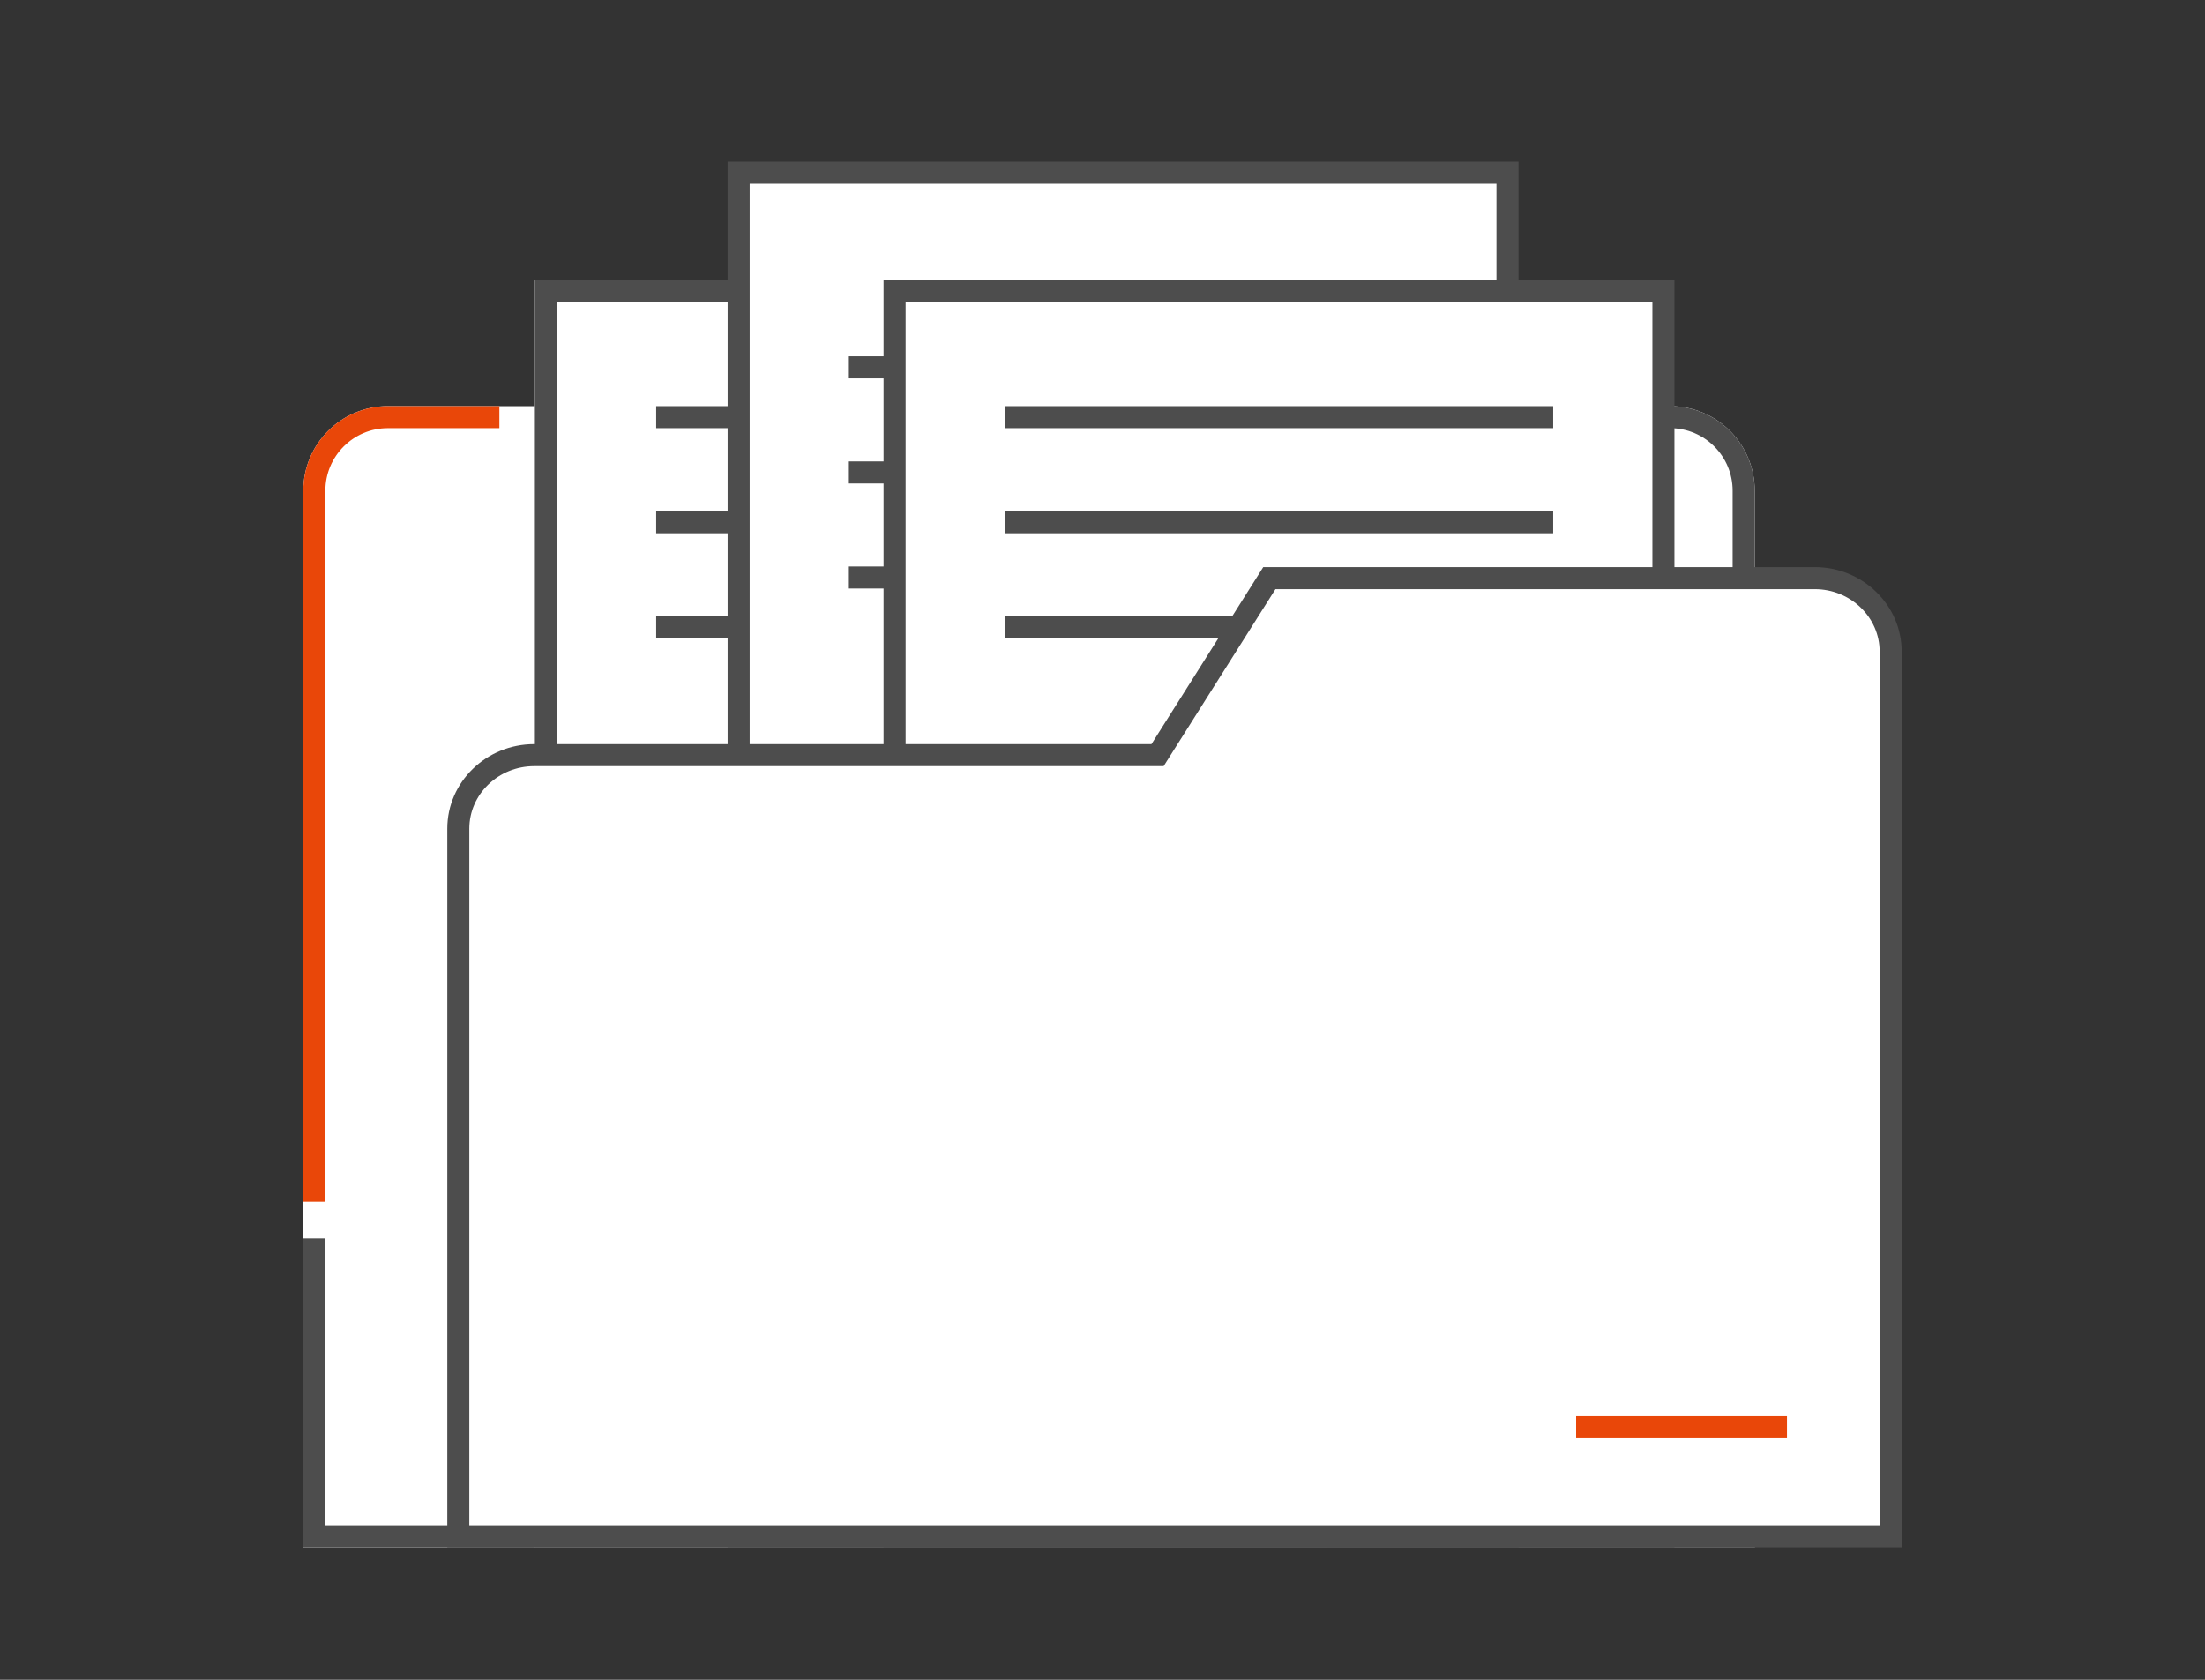 <svg width="105" height="80" viewBox="0 0 105 80" fill="none" xmlns="http://www.w3.org/2000/svg">
<rect x="0" y="0" width="105" height="80" fill="#333333" stroke="none"/>
<g clip-path="url(#clip0_5868_102387)">
<path d="M18.468 19.866H79.532C81.463 19.866 83.032 21.434 83.032 23.366V73.167H14.967V23.366C14.967 21.434 16.535 19.866 18.466 19.866H18.468Z" fill="white"/>
<path d="M83.555 73.693H14.443V23.366C14.443 21.146 16.248 19.341 18.468 19.341H79.532C81.752 19.341 83.558 21.146 83.558 23.366V73.693H83.555ZM15.493 72.643H82.506V23.366C82.506 21.726 81.172 20.39 79.53 20.39H18.468C16.829 20.39 15.493 21.724 15.493 23.366V72.643Z" fill="white"/>
<path d="M15.493 57.231H14.443V23.366C14.443 21.146 16.248 19.341 18.468 19.341H23.78V20.39H18.468C16.829 20.39 15.493 21.724 15.493 23.366V57.231Z" fill="#E94709"/>
<path d="M83.555 73.693H14.443V58.982H15.493V72.643H82.506V23.366C82.506 21.726 81.172 20.39 79.53 20.39H25.995V19.341H79.532C81.752 19.341 83.558 21.146 83.558 23.366V73.693H83.555Z" fill="#4D4D4D"/>
<path d="M62.608 13.873H25.996V73.167H62.608V13.873Z" fill="white"/>
<path d="M63.131 73.692H25.47V13.35H63.131V73.695V73.692ZM26.519 72.643H62.081V14.399H26.519V72.643Z" fill="white"/>
<path d="M35.172 19.341H31.246V20.39H35.172V19.341Z" fill="#4D4D4D"/>
<path d="M35.172 24.346H31.246V25.396H35.172V24.346Z" fill="#4D4D4D"/>
<path d="M35.172 29.349H31.246V30.399H35.172V29.349Z" fill="#4D4D4D"/>
<path d="M63.131 73.692H25.47V13.35H63.131V73.695V73.692ZM26.519 72.643H62.081V14.399H26.519V72.643Z" fill="#4D4D4D"/>
<path d="M71.784 8.231H35.172V73.167H71.784V8.231Z" fill="white"/>
<path d="M72.31 73.693H34.648V7.707H72.31V73.695V73.693ZM35.698 72.643H71.26V8.757H35.698V72.643Z" fill="#4D4D4D"/>
<path d="M79.211 13.873H42.6V73.167H79.211V13.873Z" fill="white"/>
<path d="M79.735 73.692H42.074V13.35H79.735V73.695V73.692ZM43.124 72.643H78.686V14.399H43.124V72.643Z" fill="#4D4D4D"/>
<path d="M90.03 73.169H21.822V39.466C21.822 37.533 23.44 35.967 25.438 35.967H55.12L60.444 27.537H86.418C88.413 27.537 90.033 29.105 90.033 31.036V73.169H90.03Z" fill="white"/>
<path d="M90.556 73.693H21.299V39.464C21.299 37.244 23.156 35.439 25.438 35.439H54.831L60.155 27.008H86.418C88.699 27.008 90.556 28.813 90.556 31.033V73.693ZM22.348 72.643H89.507V31.033C89.507 29.393 88.121 28.058 86.418 28.058H60.736L55.411 36.488H25.438C23.734 36.488 22.348 37.822 22.348 39.464V72.643Z" fill="#4D4D4D"/>
<path d="M42.6 16.97H40.422V18.02H42.6V16.97Z" fill="#4D4D4D"/>
<path d="M42.6 21.975H40.422V23.025H42.6V21.975Z" fill="#4D4D4D"/>
<path d="M42.6 26.979H40.422V28.028H42.6V26.979Z" fill="#4D4D4D"/>
<path d="M73.961 19.341H47.85V20.39H73.961V19.341Z" fill="#4D4D4D"/>
<path d="M73.961 24.346H47.85V25.396H73.961V24.346Z" fill="#4D4D4D"/>
<path d="M58.967 29.349H47.85V30.399H58.967V29.349Z" fill="#4D4D4D"/>
<path d="M85.094 67.45H75.054V68.499H85.094V67.45Z" fill="#E94709"/>
</g>
<defs>
<clipPath id="clip0_5868_102387">
<rect width="105" height="79.999" fill="white"/>
</clipPath>
</defs>
</svg>
